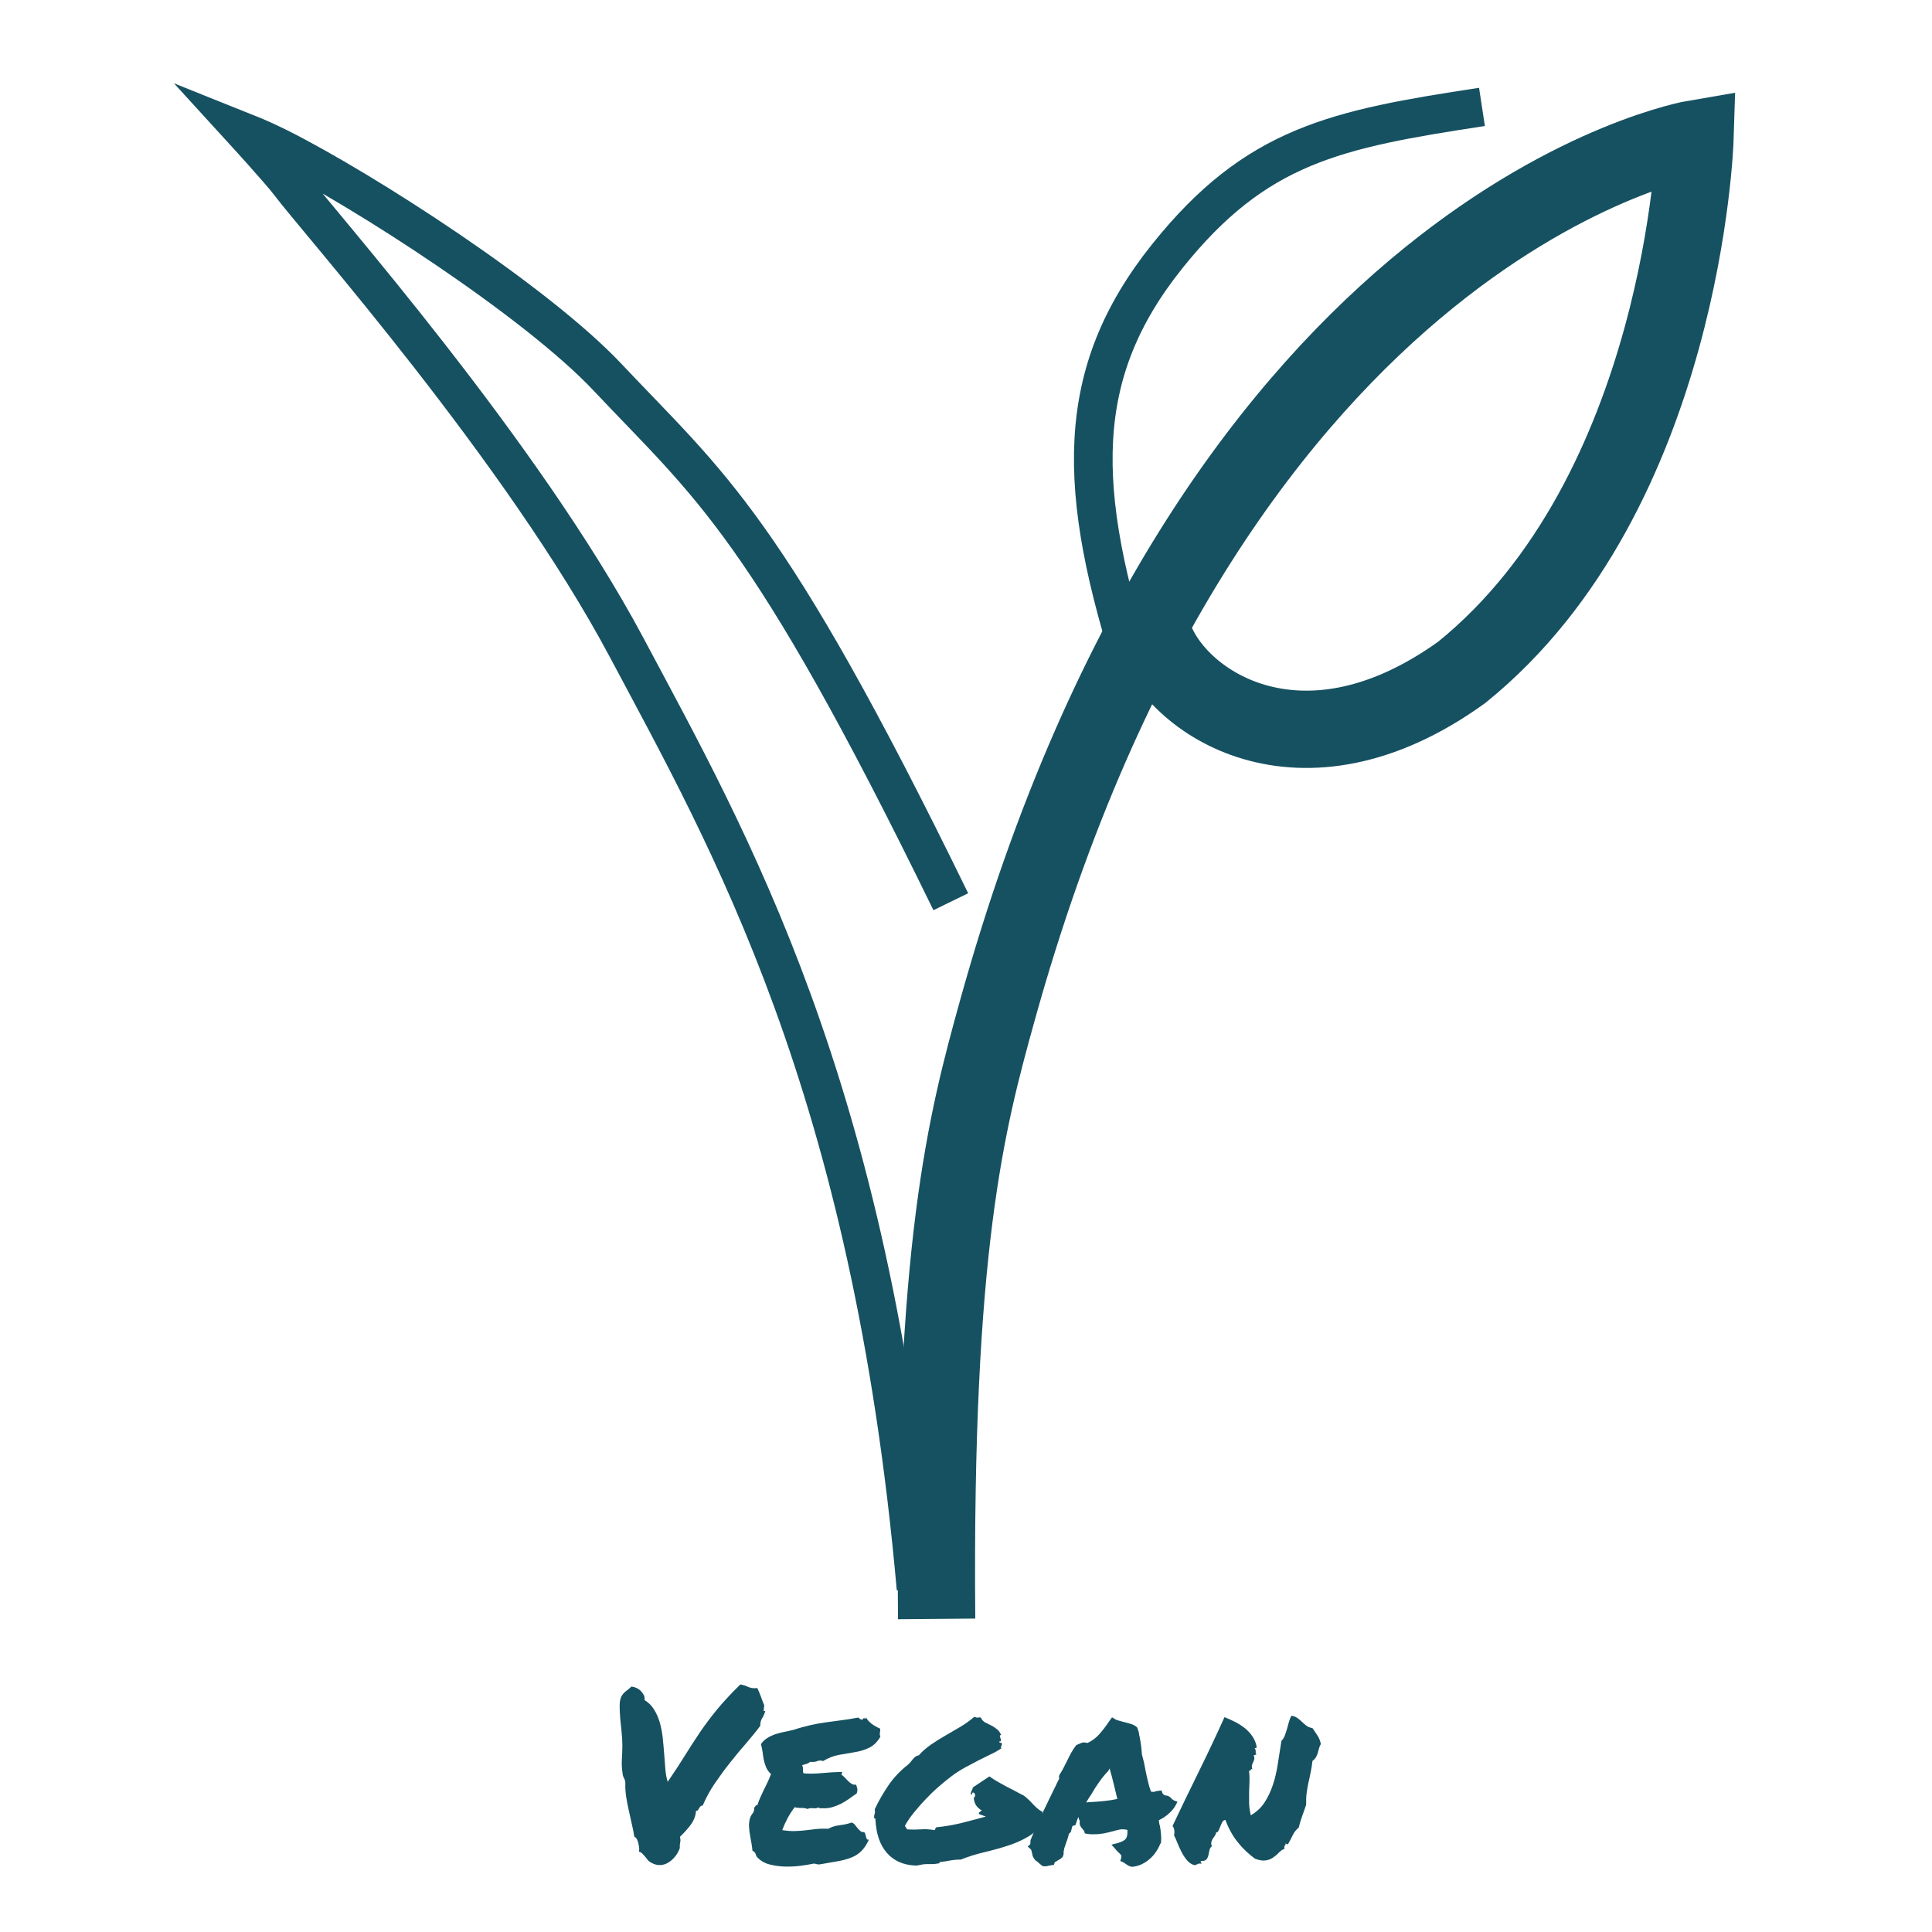 <?xml version="1.0" encoding="UTF-8"?><svg id="Layer_2" xmlns="http://www.w3.org/2000/svg" viewBox="0 0 150 150"><defs><style>.cls-1,.cls-2,.cls-3{fill:none;}.cls-2{stroke-width:3px;}.cls-2,.cls-3{stroke:#165161;stroke-miterlimit:10;}.cls-3{stroke-width:6px;}.cls-4{fill:#165161;}</style></defs><g id="Layer_1-2"><g><g><g><path class="cls-3" d="M72.72,125.69c-.25-28.88,2.32-38.61,4.69-47.15C94.45,17.06,131.6,10.77,131.6,10.77c0,0-.86,27.49-18.11,41.43-12.6,9.08-22.4,2.2-23.99-3.04"/><path class="cls-2" d="M88.26,52.6c-4.8-14.68-4.89-23.64,2.36-32.7,6.91-8.64,13.08-9.87,24.44-11.6"/><path class="cls-2" d="M71.12,123.34c-3.46-39.01-14.58-58.25-22.47-73.07-8.15-15.31-23.95-33.08-26.17-36.04-.72-.95-3.46-3.95-3.46-3.95,0,0,1.23,.49,2.54,1.14,6.7,3.35,20.09,12.01,25.6,17.86,7.9,8.39,12.34,11.36,26.66,40.73"/></g><g><path class="cls-4" d="M48.34,137.7c-.06-.35-.08-.71-.06-1.08,.02-.37,.04-.73,.04-1.08s-.02-.69-.06-1.07c-.04-.38-.08-.74-.11-1.09-.03-.35-.04-.67-.04-.96,0-.29,.05-.52,.12-.68,.1-.19,.22-.33,.37-.44,.15-.11,.29-.23,.43-.36,.16,.03,.31,.07,.44,.14,.13,.07,.24,.15,.33,.26,.09,.1,.16,.21,.21,.32,.04,.11,.05,.22,.03,.33,.31,.19,.56,.44,.75,.75,.19,.31,.34,.66,.45,1.04,.1,.38,.18,.78,.22,1.2,.04,.42,.08,.83,.11,1.24,.03,.41,.06,.79,.09,1.16,.03,.36,.09,.68,.18,.96,.54-.79,1-1.49,1.38-2.11,.38-.61,.76-1.2,1.14-1.76,.38-.56,.81-1.13,1.29-1.72,.48-.58,1.08-1.24,1.83-1.97,.16,.03,.28,.06,.37,.09,.09,.04,.17,.07,.26,.11,.09,.04,.18,.06,.28,.08,.1,.02,.23,.02,.41,0,.06,.15,.11,.26,.14,.32,.03,.07,.06,.13,.08,.2,.02,.06,.06,.14,.09,.24,.04,.1,.09,.25,.17,.45,.04,.05,.05,.11,.05,.19,0,.08-.02,.15-.03,.21-.01,.06-.02,.11,0,.15,0,.04,.05,.04,.12,0-.05,.21-.13,.4-.24,.57-.11,.17-.16,.37-.15,.6-.33,.45-.71,.9-1.11,1.37-.41,.47-.82,.96-1.22,1.47-.41,.51-.8,1.05-1.18,1.6-.38,.55-.7,1.14-.96,1.75-.07,0-.13,.02-.17,.06s-.07,.08-.1,.13c-.03,.05-.06,.1-.09,.15-.03,.05-.08,.07-.16,.07-.03,.4-.17,.77-.44,1.12-.27,.35-.54,.65-.81,.9,.02,.1,.04,.18,.04,.24s0,.12-.02,.19c-.01,.06-.02,.13-.03,.2,0,.07,0,.15,0,.25-.11,.3-.26,.54-.44,.74-.18,.2-.38,.35-.58,.45-.21,.1-.43,.14-.65,.12-.22-.02-.43-.1-.63-.23-.09-.05-.16-.12-.22-.2-.06-.09-.13-.17-.2-.25-.07-.08-.14-.15-.2-.22-.07-.07-.15-.11-.25-.14,.02-.12,.03-.25,0-.39-.02-.14-.05-.26-.08-.37s-.08-.2-.13-.28c-.05-.07-.1-.11-.15-.11-.05-.31-.11-.65-.2-1.01-.08-.36-.16-.73-.24-1.08-.08-.36-.15-.71-.2-1.06-.05-.35-.07-.67-.06-.96,.01-.15-.02-.28-.08-.4-.07-.12-.12-.26-.14-.42Z"/><path class="cls-4" d="M68.33,134.23c.01,.09,.02,.15,0,.19,0,.04-.01,.08-.02,.12,0,.04,0,.08,0,.12s.01,.11,.04,.19c-.26,.42-.56,.71-.9,.86-.34,.16-.71,.27-1.1,.33-.4,.07-.8,.14-1.22,.21-.41,.07-.83,.24-1.23,.48-.16-.06-.31-.06-.44,0-.13,.06-.32,.08-.57,.06-.07,.07-.17,.13-.28,.16-.11,.03-.22,.06-.33,.1,.05,.11,.07,.23,.06,.34,0,.12,0,.21,.05,.29,.43,.04,.91,.03,1.44-.02,.53-.05,1.04-.08,1.55-.09,.01,.06,0,.1-.02,.12-.03,.02-.03,.05-.02,.1,.09,.06,.17,.14,.26,.23,.09,.09,.17,.18,.26,.27,.09,.09,.18,.16,.27,.21,.09,.05,.2,.08,.33,.06,.05,.1,.08,.21,.1,.32,.02,.12,0,.24-.05,.36-.2,.14-.4,.28-.59,.42-.2,.14-.41,.27-.62,.38-.22,.11-.45,.2-.69,.27-.24,.07-.51,.1-.81,.08h-.14s-.07-.02-.12-.06c-.1,.06-.24,.08-.42,.06-.18-.02-.32,0-.42,.06-.14-.06-.3-.09-.49-.08-.19,0-.36-.01-.51-.06-.2,.26-.38,.54-.54,.83-.16,.3-.3,.61-.43,.95,.42,.06,.77,.09,1.05,.07,.28-.01,.54-.03,.79-.06,.25-.03,.5-.06,.76-.09,.26-.03,.59-.04,.98-.03,.25-.14,.54-.23,.88-.27,.34-.04,.65-.11,.94-.21,.1,.04,.19,.1,.26,.2,.07,.09,.15,.18,.21,.26,.07,.08,.14,.15,.21,.21,.07,.06,.17,.09,.28,.07,.05,.05,.08,.11,.1,.18,.02,.07,.03,.13,.05,.2,.01,.06,.03,.11,.06,.16,.03,.04,.08,.06,.16,.05-.19,.41-.4,.72-.64,.94-.24,.22-.52,.38-.83,.49-.31,.11-.65,.2-1.03,.26-.38,.06-.79,.14-1.25,.22-.11,.02-.2,.02-.28,0-.07-.03-.16-.05-.26-.05-.29,.06-.62,.12-1.02,.17-.4,.05-.8,.07-1.21,.06-.41-.01-.8-.07-1.17-.16-.37-.09-.67-.26-.91-.49-.1-.09-.16-.19-.19-.31-.03-.12-.12-.21-.25-.27-.01-.16-.04-.34-.07-.54-.04-.2-.07-.41-.11-.62-.04-.22-.07-.43-.08-.64-.02-.21,0-.4,.03-.58,.04-.19,.11-.35,.23-.5,.12-.15,.16-.31,.12-.48,.06-.01,.1-.05,.11-.1,.01-.06,.06-.08,.15-.07,.07-.22,.15-.43,.24-.63,.09-.2,.18-.39,.27-.58,.09-.19,.19-.37,.28-.57,.09-.19,.18-.4,.27-.64-.17-.16-.3-.34-.38-.53-.08-.19-.14-.38-.18-.58-.04-.19-.07-.39-.09-.59-.03-.2-.07-.41-.13-.62,.12-.19,.28-.34,.46-.46,.18-.12,.37-.21,.58-.29,.21-.07,.44-.14,.69-.19,.25-.05,.51-.1,.78-.17,.49-.16,.94-.28,1.33-.37,.39-.09,.77-.16,1.15-.21,.38-.05,.77-.11,1.18-.16,.41-.05,.87-.12,1.39-.22,.11,.11,.22,.17,.32,.17,.05-.11,.11-.15,.18-.1,.07,.04,.1,0,.08-.1,.12,.21,.28,.39,.47,.53,.19,.14,.41,.26,.64,.36Z"/><path class="cls-4" d="M81.04,141.34c-.3,.53-.69,.94-1.17,1.23-.48,.29-1.01,.53-1.6,.72-.58,.19-1.19,.36-1.83,.51-.64,.15-1.25,.34-1.85,.58-.17,0-.32,0-.46,.02-.13,.01-.25,.03-.37,.05-.12,.02-.23,.04-.34,.06-.11,.02-.24,.03-.37,.05-.05-.01-.08,0-.09,.03-.01,.03-.03,.06-.06,.08-.21,.04-.4,.06-.57,.06h-.42c-.15,0-.3,.02-.46,.06-.15,.04-.29,.06-.42,.05-.93-.05-1.65-.38-2.18-.99-.53-.61-.82-1.46-.88-2.55,.01-.06,0-.1-.03-.11-.03-.01-.06-.03-.08-.06,0-.12,.02-.23,.05-.32,.03-.09,.03-.2,0-.33,.32-.68,.69-1.31,1.09-1.9,.41-.59,.9-1.1,1.47-1.55,.09-.07,.16-.15,.22-.22,.06-.07,.12-.15,.18-.22,.05-.07,.12-.14,.19-.19,.07-.06,.17-.1,.28-.12,.26-.3,.57-.57,.93-.82,.36-.25,.74-.49,1.13-.71,.4-.23,.79-.46,1.18-.69,.39-.23,.74-.49,1.07-.77,.14,.06,.23,.08,.3,.06,.06-.02,.13-.02,.2,0,.09,.19,.21,.32,.36,.39,.15,.07,.31,.15,.46,.23,.16,.08,.3,.18,.44,.29,.14,.11,.24,.26,.32,.45-.07,0-.11,.03-.1,.08,0,.06,.02,.11,.05,.17,.02,.05,.03,.11,.03,.17,0,.06-.05,.08-.14,.08,.01,.06,.05,.1,.12,.1,.07,0,.1,.04,.1,.1s-.02,.11-.05,.15c-.03,.04-.04,.1,0,.19-.25,.16-.52,.32-.83,.46-.3,.15-.62,.31-.95,.47-.33,.17-.67,.35-1.02,.54-.35,.19-.7,.41-1.03,.66-.33,.25-.67,.52-1.02,.83-.35,.3-.68,.62-1,.96-.32,.33-.62,.68-.91,1.03-.29,.35-.53,.7-.72,1.05,.02,.06,.05,.11,.08,.14s.06,.08,.08,.14c.4,.03,.76,.02,1.1,0,.34-.03,.68,0,1.03,.06,.04-.02,.06-.06,.07-.11,.01-.05,.04-.09,.09-.11,.71-.07,1.36-.19,1.97-.34,.61-.15,1.22-.32,1.86-.49-.1-.04-.19-.07-.27-.1-.08-.03-.16-.06-.23-.08-.06-.06-.06-.11,0-.16,.07-.04,.13-.09,.18-.14-.17-.1-.31-.22-.42-.37-.11-.15-.17-.35-.2-.59,.07-.06,.11-.14,.11-.22s-.04-.15-.11-.2c-.05-.01-.08-.01-.09,0-.01,.01-.02,.03-.03,.06,0,.03-.02,.05-.03,.07-.01,.02-.04,.02-.09,0,.01-.11,.04-.2,.08-.28,.04-.07,.08-.16,.1-.26l1.28-.85c.14,.1,.3,.21,.5,.33,.2,.12,.41,.23,.62,.35,.22,.12,.44,.24,.67,.35,.23,.12,.44,.23,.64,.34,.17,.07,.33,.17,.46,.3,.14,.12,.27,.25,.39,.38,.12,.13,.25,.26,.38,.38,.13,.12,.28,.23,.46,.32-.03,.16-.02,.29,.02,.39,.04,.1,.05,.22,.04,.37Z"/><path class="cls-4" d="M90.09,143.12c-.07,.21-.18,.42-.33,.64-.14,.22-.31,.41-.5,.57-.19,.17-.41,.31-.64,.42-.24,.11-.48,.17-.74,.19-.16-.04-.27-.08-.32-.12-.06-.04-.12-.08-.18-.12-.04-.02-.07-.05-.1-.07-.03-.02-.06-.03-.08-.05l-.22-.09,.07-.24c.02-.1,.02-.18-.02-.23-.04-.06-.11-.13-.22-.23l-.11-.11s-.07-.07-.09-.11l-.32-.35,.5-.13c.31-.09,.52-.2,.62-.33,.1-.14,.14-.36,.12-.69-.25-.05-.45-.06-.62-.02-.17,.04-.34,.08-.51,.13-.22,.06-.45,.11-.68,.16-.23,.04-.48,.07-.75,.07-.1,0-.19,0-.28,0-.09,0-.18-.02-.28-.03l-.19-.04c-.03-.14-.05-.21-.07-.23-.03-.02-.05-.04-.07-.07-.06-.06-.13-.15-.19-.25-.07-.1-.08-.24-.05-.4-.06-.11-.1-.22-.11-.33-.07,.15-.13,.3-.17,.46l-.07,.19-.19,.04s-.04,.04-.06,.08c-.01,.04-.02,.08-.02,.1l-.09,.32s-.05,.05-.07,.06c-.03,.02-.05,.04-.07,.07-.03,.11-.06,.22-.09,.33s-.07,.22-.11,.32c-.06,.16-.11,.32-.16,.47-.04,.16-.06,.31-.05,.46l-.07,.2c-.06,.07-.13,.13-.2,.18-.07,.04-.15,.08-.22,.12-.03,.03-.06,.05-.1,.07-.04,.02-.08,.03-.1,.05l-.06,.2-.22,.04c-.14,.02-.23,.04-.29,.06-.05,.01-.12,.02-.19,.02l-.19-.02c-.14-.11-.24-.2-.32-.27-.07-.07-.16-.13-.26-.2-.11-.15-.17-.26-.19-.33-.01-.07-.02-.14-.04-.2-.02-.07-.04-.14-.05-.19,0-.05-.02-.09-.05-.11l-.24-.22,.2-.17,.02-.32c.25-.63,.51-1.24,.79-1.82,.28-.58,.57-1.17,.86-1.78,.1-.2,.19-.4,.29-.59,.09-.2,.19-.4,.29-.59-.01-.04-.02-.08-.02-.13s.01-.1,.04-.17c.14-.21,.25-.4,.33-.57,.09-.17,.17-.34,.26-.51,.1-.21,.2-.41,.31-.61,.11-.2,.24-.4,.4-.61l.3-.13s.08-.03,.13-.05c.05-.02,.1-.03,.17-.03l.28,.04c.35-.16,.65-.39,.91-.68,.26-.29,.53-.64,.8-1.05l.19-.26,.24,.15c.06,.04,.15,.07,.26,.1,.11,.03,.23,.06,.35,.1,.22,.05,.43,.11,.63,.17,.2,.06,.36,.16,.48,.28,.07,.2,.12,.35,.13,.45,.01,.1,.03,.2,.06,.3,.04,.21,.07,.42,.1,.63,.03,.21,.05,.45,.07,.71,.06,.21,.11,.42,.16,.62,.04,.21,.08,.41,.12,.62,.06,.3,.12,.58,.19,.86,.06,.28,.14,.54,.24,.79,.1,0,.16,0,.19,.02,.06-.02,.13-.04,.19-.06,.07-.01,.15-.02,.23-.04l.2-.02,.07,.19c.01,.06,.07,.12,.19,.19,.16,.01,.28,.05,.35,.1,.07,.05,.14,.11,.2,.18,.05,.05,.1,.09,.15,.11l.28,.11-.15,.28c-.12,.22-.3,.44-.53,.64-.23,.21-.49,.38-.77,.51,.01,.07,.02,.15,.03,.21,0,.07,.02,.14,.05,.21,.04,.21,.07,.43,.09,.65,.02,.22,.02,.45,0,.69l-.04,.07Zm-5.36-3.21c.37-.02,.71-.05,1.01-.08,.3-.03,.64-.08,1.01-.16-.09-.37-.18-.76-.28-1.16-.1-.4-.2-.8-.32-1.2l-.11,.19c-.25,.26-.49,.55-.71,.87-.23,.32-.42,.62-.58,.91l-.22,.33c-.07,.11-.14,.22-.2,.33,.07-.01,.15-.02,.21-.02s.13,0,.2-.02Z"/><path class="cls-4" d="M95.12,141.3c-.11,.03-.19,.09-.24,.2-.05,.1-.1,.21-.14,.32-.04,.11-.09,.21-.13,.31-.04,.09-.11,.14-.19,.14-.01,.1-.05,.19-.1,.26-.05,.07-.11,.15-.16,.23-.05,.08-.09,.17-.11,.26-.03,.09-.01,.2,.04,.32-.1,.07-.16,.18-.19,.32-.03,.14-.05,.27-.08,.39-.03,.12-.08,.23-.16,.32-.07,.09-.21,.12-.41,.11-.04,.05-.04,.08-.02,.09,.02,.01,.04,.06,.06,.13-.14-.02-.24-.02-.31,.03-.07,.04-.15,.07-.25,.08-.24-.07-.43-.2-.58-.39-.16-.19-.29-.39-.41-.62-.12-.23-.22-.46-.32-.7-.09-.23-.18-.44-.27-.61,.04-.14,.04-.27,.02-.4-.02-.13-.07-.24-.13-.33,.61-1.29,1.27-2.66,1.99-4.12,.72-1.46,1.4-2.9,2.04-4.32,.28,.11,.57,.24,.84,.38,.28,.14,.53,.31,.76,.49,.23,.19,.42,.4,.58,.64,.16,.24,.27,.51,.32,.81-.03,.07-.05,.1-.08,.08-.03-.02-.06,0-.08,.03,.05,.06,.08,.11,.08,.13,0,.03,0,.05,0,.07,0,.03,0,.06,0,.1s.02,.1,.06,.18c-.05-.01-.08,0-.1,.02-.02,.03-.06,.03-.12,0,.05,.14,.07,.25,.05,.33-.02,.09-.05,.16-.08,.23-.04,.07-.07,.14-.09,.22-.03,.08-.02,.18,.02,.31-.04,0-.07,0-.08,.03-.02,.02-.04,.04-.05,.05-.01,.02-.03,.04-.05,.06-.02,.02-.05,.02-.08,0,.04,.27,.05,.54,.04,.82-.01,.27-.02,.55-.03,.83,0,.28,0,.57,0,.87,.01,.3,.06,.62,.13,.94,.45-.26,.8-.59,1.07-1,.27-.41,.48-.87,.65-1.37,.17-.51,.29-1.05,.38-1.63,.09-.58,.18-1.17,.28-1.78,.11-.11,.2-.25,.26-.41,.06-.16,.12-.33,.17-.51,.05-.18,.1-.36,.15-.54,.05-.18,.11-.34,.19-.49,.19,.03,.34,.08,.47,.18,.13,.09,.25,.19,.36,.3,.11,.11,.23,.21,.35,.3,.12,.09,.28,.15,.46,.18,.15,.21,.28,.42,.41,.61,.12,.2,.2,.41,.24,.63-.06,.1-.11,.21-.14,.33-.03,.12-.07,.25-.1,.37-.04,.12-.09,.24-.15,.34-.06,.1-.15,.19-.26,.27-.04,.32-.08,.62-.14,.88-.05,.27-.11,.53-.17,.79-.06,.26-.1,.53-.14,.81-.04,.28-.05,.58-.04,.92-.1,.29-.2,.59-.32,.91-.11,.32-.2,.61-.26,.87-.2,.16-.35,.35-.46,.58s-.23,.45-.35,.67c-.05,.05-.08,.06-.09,.04-.01-.02-.06-.04-.13-.06,.01,.05,.01,.09,0,.11-.01,.03-.03,.05-.05,.06-.02,.02-.03,.05-.04,.08,0,.04,0,.09,.03,.15-.17,.07-.33,.18-.46,.32s-.28,.26-.44,.37c-.16,.11-.34,.19-.56,.22-.22,.04-.5,0-.84-.13-.51-.37-.96-.8-1.34-1.28-.39-.48-.71-1.06-.96-1.73Z"/></g></g><rect class="cls-1" width="150" height="150"/></g></g></svg>